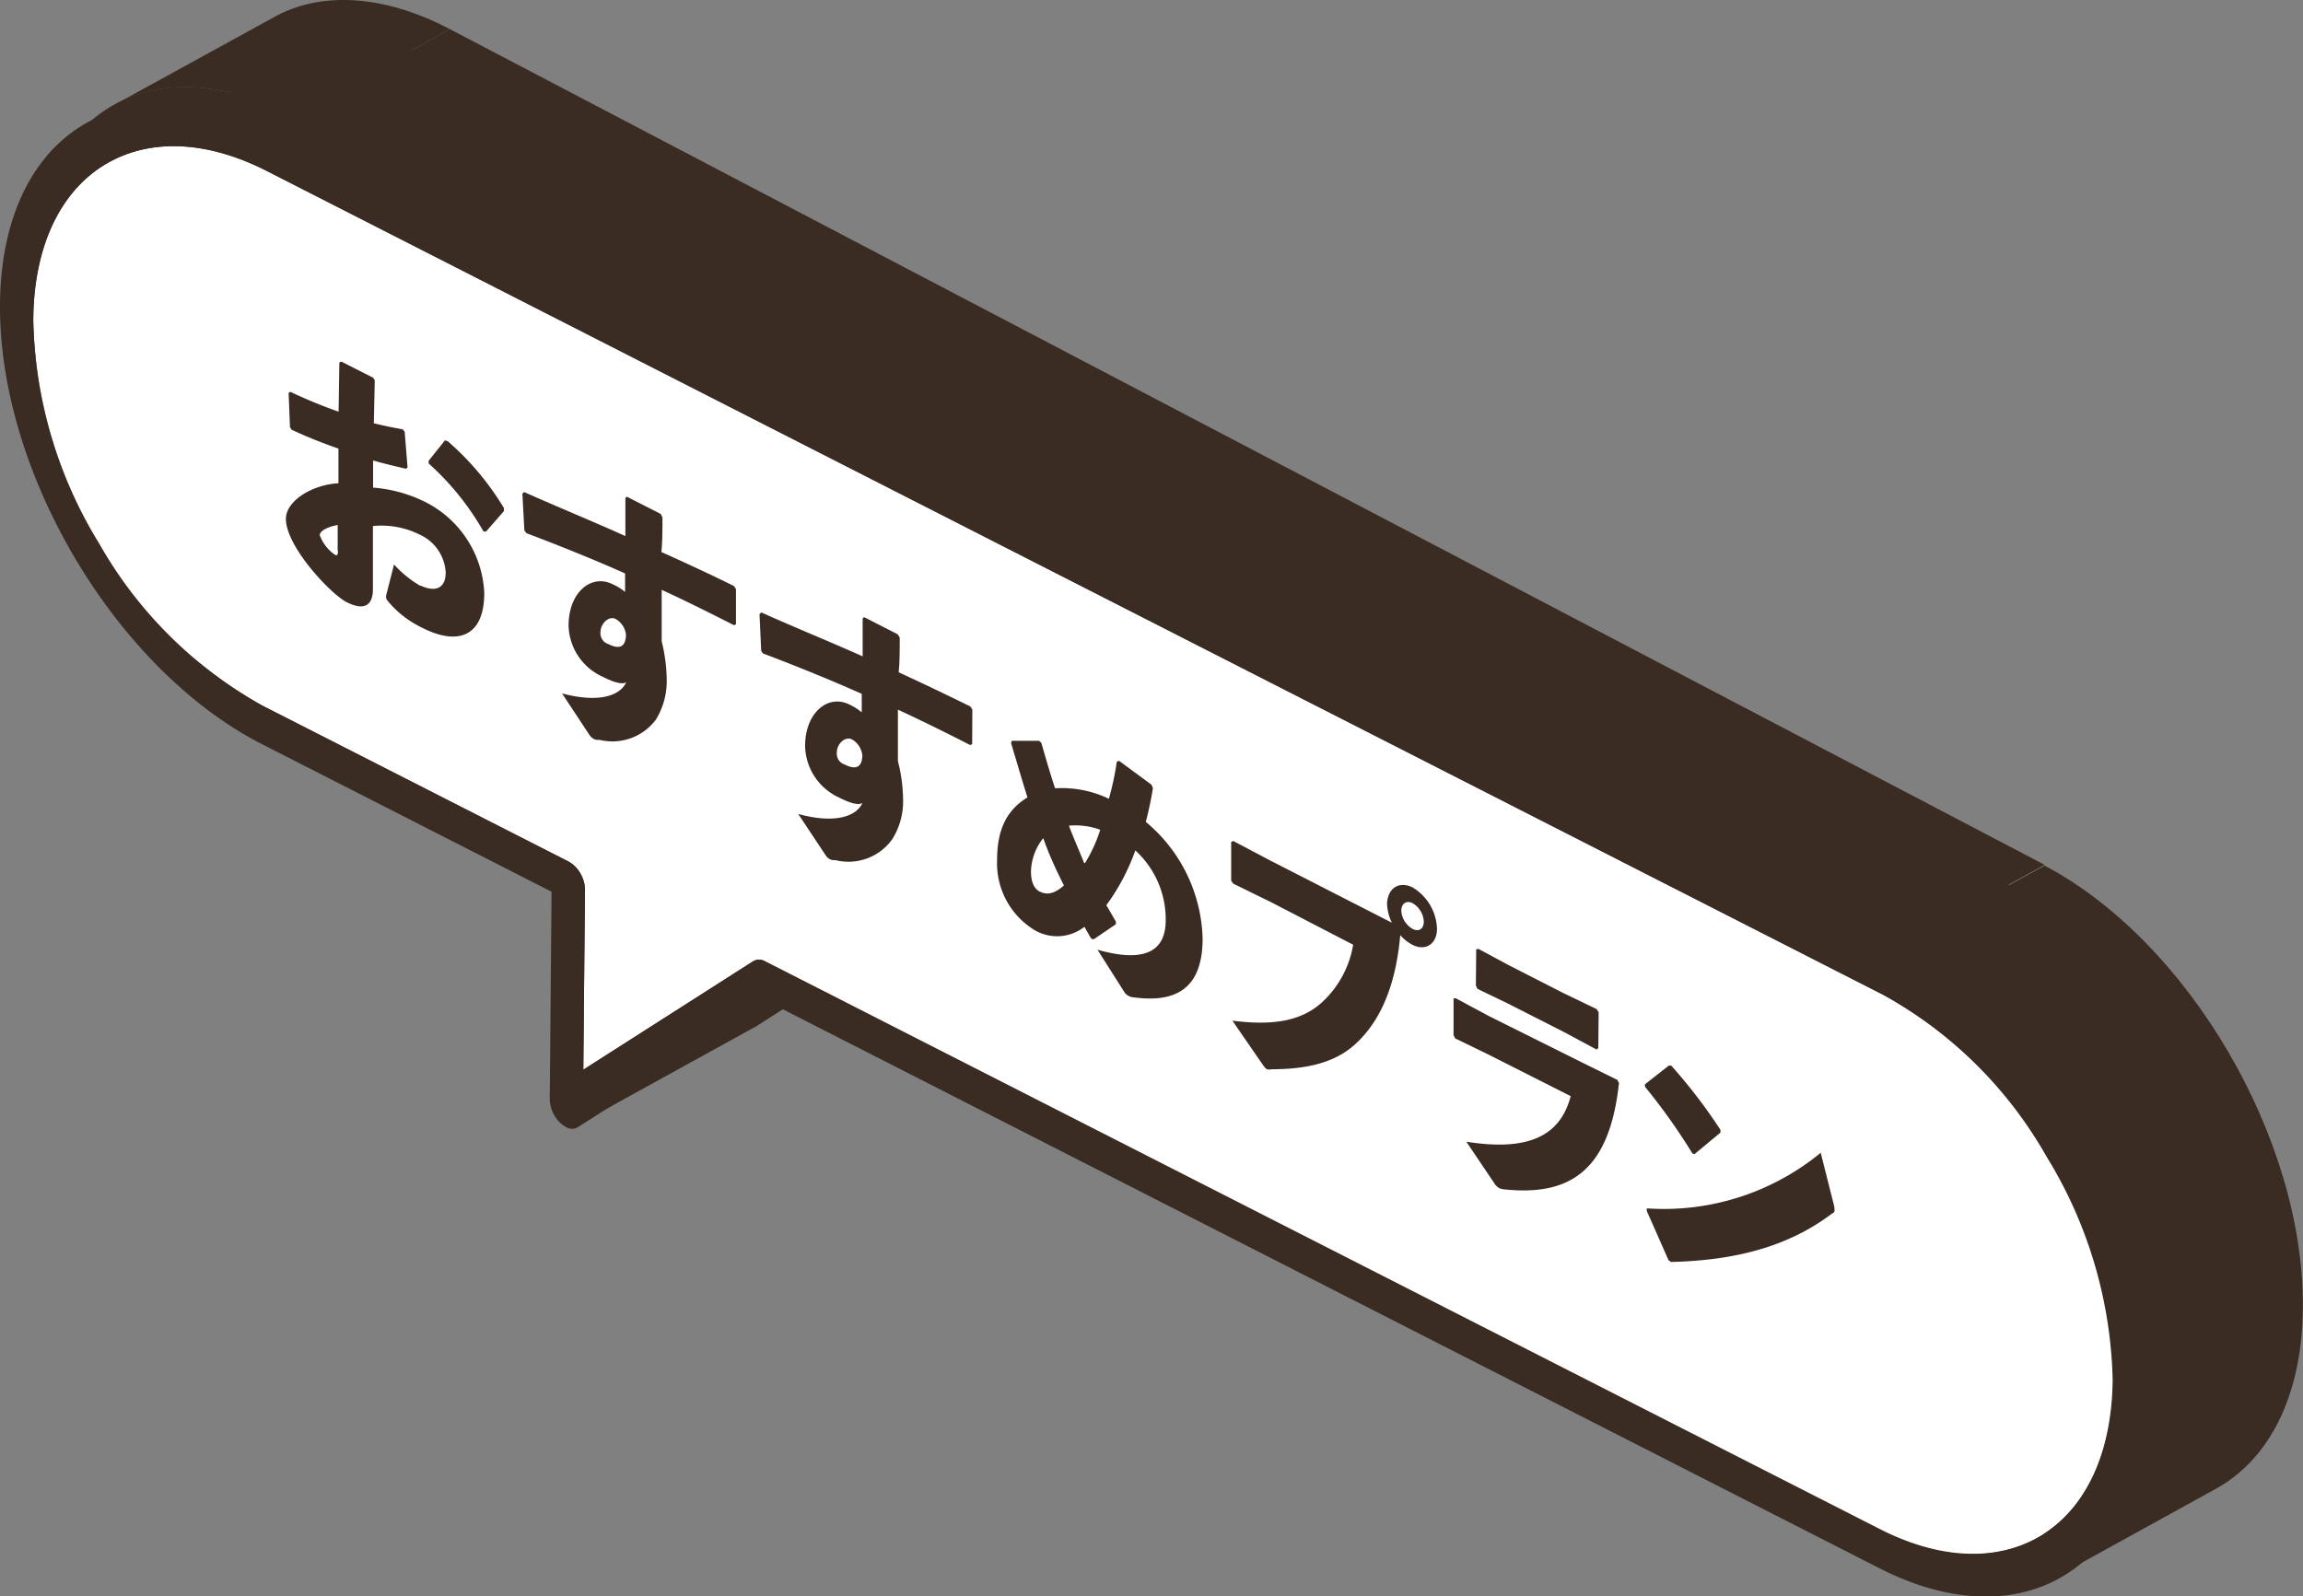 <svg xmlns="http://www.w3.org/2000/svg" viewBox="0 0 151.61 105.11"><rect x="0" y="0" width="151.61" height="105.11" fill="#808080" stroke="none"/><defs><style>.cls-1{isolation:isolate;}.cls-2{fill:#3a2c22;}.cls-3{fill:#fff;}</style></defs><g><g><g class="cls-1"><path class="cls-2" d="M49.79,67.58,39.37,73.32l0,0,10.42-5.74Z"/><path class="cls-2" d="M9,9.52,19.39,3.78c-3,1.66-4.91,5.28-5,10.39C14.37,23.88,21,35.3,29.32,39.64L18.9,45.38C10.62,41.05,4,29.62,4,19.91,4.07,14.8,6,11.18,9,9.52Z"/><polygon class="cls-2" points="18.9 45.38 29.32 39.64 49.19 50.06 38.78 55.8 18.9 45.38"/><polygon class="cls-2" points="39.85 57.63 50.26 51.89 50.17 63.78 39.75 69.52 39.85 57.63"/><path class="cls-2" d="M38.78,55.8l10.41-5.74a2.21,2.21,0,0,1,1.07,1.83L39.85,57.63A2.27,2.27,0,0,0,38.78,55.8Z"/><path class="cls-2" d="M19.39,3.78c2.7-1.49,6.29-1.39,10.21.67L19.18,10.19C15.26,8.14,11.68,8,9,9.52Z"/><path class="cls-2" d="M7.53,6.9,18,1.15C21-.55,25.14-.43,29.62,1.92L19.2,7.66C14.72,5.31,10.62,5.19,7.53,6.9Z"/><polygon class="cls-2" points="51.96 65.25 62.37 59.51 49.82 67.56 39.41 73.3 51.96 65.25"/><polygon class="cls-2" points="50.77 62.46 61.18 56.71 50.17 63.78 39.75 69.52 50.77 62.46"/><path class="cls-2" d="M50.8,62.44,61.22,56.7h0L50.77,62.46Z"/><path class="cls-2" d="M50.8,62.44,61.22,56.7a.77.77,0,0,1,.73,0L51.53,62.49A.77.77,0,0,0,50.8,62.44Z"/><polygon class="cls-2" points="51.53 62.49 61.95 56.75 134.3 94.67 123.88 100.41 51.53 62.49"/><path class="cls-2" d="M144.5,95.34l-10.42,5.74c-2.7,1.49-6.28,1.39-10.2-.67l10.42-5.74C138.21,96.73,141.8,96.83,144.5,95.34Z"/><path class="cls-2" d="M146.8,93.43a8.06,8.06,0,0,1-2.3,1.91l-10.41,5.74a8,8,0,0,0,2.3-1.91Z"/><path class="cls-2" d="M149.45,84.94c0,3.64-1,6.53-2.65,8.49l-10.41,5.74A13.21,13.21,0,0,0,139,90.68c.07-9.7-6.6-21.12-14.88-25.46l10.42-5.74C142.86,63.82,149.53,75.24,149.45,84.94Z"/><path class="cls-2" d="M145.94,98l-10.41,5.74c3.44-1.9,5.62-6,5.66-11.9.09-11.09-7.54-24.15-17-29.12L134.6,57c9.47,5,17.1,18,17,29.12C151.56,91.92,149.38,96.07,145.94,98Z"/><polygon class="cls-2" points="19.18 10.19 29.6 4.45 134.58 59.48 124.16 65.22 19.18 10.19"/><polygon class="cls-2" points="19.2 7.66 29.62 1.92 134.6 56.95 124.18 62.69 19.2 7.66"/><path class="cls-2" d="M124.16,65.22c8.28,4.34,15,15.76,14.88,25.46s-6.88,14.07-15.16,9.73L51.53,62.49a.74.74,0,0,0-.76,0l-11,7.06.1-11.89a2.27,2.27,0,0,0-1.07-1.83L18.9,45.38C10.62,41.05,4,29.62,4,19.91s6.88-14.06,15.15-9.72Z"/><path class="cls-2" d="M124.18,62.69c9.47,5,17.1,18,17,29.12s-7.86,16.1-17.33,11.13L52,65.25l-12.56,8a.72.72,0,0,1-.76,0,1.69,1.69,0,0,1-.41-.32,2.26,2.26,0,0,1-.66-1.52l.11-13.67-18.8-9.86c-9.47-5-17.1-18-17-29.13S9.73,2.7,19.2,7.66Zm-.3,37.72c8.28,4.34,15.08,0,15.16-9.73s-6.6-21.12-14.88-25.46l-105-55C10.91,5.85,4.11,10.21,4,19.91S10.62,41.05,18.9,45.38L38.78,55.8a2.27,2.27,0,0,1,1.07,1.83l-.1,11.89,11-7.06a.74.74,0,0,1,.76,0l72.35,37.92"/></g><g class="cls-1"><path class="cls-3" d="M124,65.52a27.87,27.87,0,0,1,10.72,10.63,29.27,29.27,0,0,1,4.36,14.72c-.05,4.86-1.79,8.39-4.57,10.17s-6.61,1.81-10.81-.33L50.36,63.32a.78.78,0,0,0-.78,0L38.4,70.44l.11-11.89a2.17,2.17,0,0,0-.32-1.06,2,2,0,0,0-.77-.76L17.26,46.46A28,28,0,0,1,6.54,35.82,29.23,29.23,0,0,1,2.19,21.1c0-4.86,1.78-8.39,4.57-10.17s6.6-1.81,10.81.33Z"/><path class="cls-2" d="M124.06,63c9.62,4.9,17.34,17.88,17.24,29s-8,16.16-17.59,11.26L50.79,66.08,38.05,74.22a.75.75,0,0,1-.78,0,1.89,1.89,0,0,1-.42-.31,2.25,2.25,0,0,1-.66-1.51l.12-13.68L17.24,49C7.62,44.08-.1,31.1,0,20S8,3.84,17.59,8.74ZM134.55,101c2.78-1.78,4.52-5.31,4.57-10.17a29.27,29.27,0,0,0-4.36-14.72A27.87,27.87,0,0,0,124,65.52L17.57,11.26c-4.21-2.14-8-2.1-10.81-.33S2.23,16.24,2.19,21.1A29.23,29.23,0,0,0,6.54,35.82,28,28,0,0,0,17.26,46.46L37.42,56.73a2,2,0,0,1,.77.76,2.17,2.17,0,0,1,.32,1.06L38.4,70.44l11.18-7.15a.78.78,0,0,1,.78,0l73.38,37.39c4.2,2.14,8,2.11,10.81.33"/></g><path class="cls-2" d="M27.88,33a7.06,7.06,0,0,1,4,6.05c0,2.84-1.71,3.5-4.08,2.29a6.61,6.61,0,0,1-2.3-1.8.41.41,0,0,1-.07-.37l.51-2a7.27,7.27,0,0,0,1.7,1.39l.05,0c.93.44,1.65.22,1.65-.86a2.91,2.91,0,0,0-1.72-2.5,5.62,5.62,0,0,0-3.07-.56l0,4.16c0,1-.51,1.47-1.73.85-1.05-.53-4-3.66-4-5.49,0-1.13,1.64-2.23,3.46-2.34l0-2.28a33.05,33.05,0,0,1-3.08-1.24l-.11-.17L19,25.88l.11-.08a33.09,33.09,0,0,0,3.18,1.31l.05-3.24.13-.06,2.09,1.06.11.17-.06,2.83c.68.17,1.28.29,1.9.4l.13.16.19,2.35-.11.09c-.73-.18-1.45-.34-2.16-.55l0,1.79A9.22,9.22,0,0,1,27.88,33Zm-5.65,3.27V34.57c-.7.13-1.18.4-1.18.67a2.68,2.68,0,0,0,1,1.29c.15.08.2,0,.2-.25"/><path class="cls-2" d="M33.17,33.45l0,.21L32,35l-.17,0a17.83,17.83,0,0,0-3.61-4.48l0-.18L29.29,29l.18.05A18.27,18.27,0,0,1,33.17,33.45Z"/><path class="cls-2" d="M48.32,38.59l.13.2,0,2.32-.13.06c-1.59-.81-3.19-1.61-4.76-2.33,0,1,0,2.1,0,3.39a11,11,0,0,1,.33,2.44,4.87,4.87,0,0,1-.7,2.7,3.57,3.57,0,0,1-3.72,1.35l-.17,0a.57.57,0,0,1-.22-.07.8.8,0,0,1-.26-.23L37,45.66c2.33.63,3.8.2,4.23-.74-.21.14-.66.1-1.54-.35a3.8,3.8,0,0,1-2.26-3.37c0-2.21,1.51-3.44,2.92-2.72a3.37,3.37,0,0,1,.8.5c0-.41,0-.76,0-1.22-2.06-.92-4.23-1.79-6.49-2.65l-.14-.18-.13-2.42.11-.11c2.24,1,4.52,1.93,6.67,2.9l0-2.51.1-.08,2.22,1.13.12.22c0,.84,0,1.59-.07,2.29C45.19,37.09,46.8,37.84,48.32,38.59Zm-8.27,3.82c.66.34,1.12.26,1.16-.58a1.36,1.36,0,0,0-.68-1.07c-.45-.23-1,.3-1,.87a.75.75,0,0,0,.51.78"/><path class="cls-2" d="M63.88,46.52l.13.2L64,49l-.13.06c-1.59-.81-3.2-1.61-4.76-2.33,0,1,0,2.1,0,3.39a10.44,10.44,0,0,1,.34,2.44,4.7,4.7,0,0,1-.71,2.7A3.54,3.54,0,0,1,55,56.64l-.15,0a.52.52,0,0,1-.23-.07.73.73,0,0,1-.26-.24l-1.81-2.73c2.33.64,3.8.21,4.23-.73-.21.14-.66.1-1.54-.35A3.83,3.83,0,0,1,53,49.13c0-2.21,1.52-3.45,2.93-2.73a3.64,3.64,0,0,1,.8.51c0-.41,0-.76,0-1.22-2.06-.92-4.23-1.8-6.5-2.66l-.12-.17L50,40.44l.12-.11c2.23,1,4.52,1.93,6.67,2.89l0-2.5.1-.08,2.21,1.13.13.21c0,.84,0,1.6-.07,2.29C60.75,45,62.35,45.77,63.88,46.52ZM55.6,50.34c.67.34,1.14.26,1.17-.58a1.38,1.38,0,0,0-.68-1.07c-.45-.23-1,.29-1,.86a.75.75,0,0,0,.5.79"/><path class="cls-2" d="M75.43,54.12a10.35,10.35,0,0,1,3.74,7.68c0,3.31-1.77,4.3-4.71,3.85l-.15-.06A.78.78,0,0,1,74,65.3l-1.75-2.76c3,.85,4.47.18,4.49-1.9a6.14,6.14,0,0,0-2-4.64,14,14,0,0,1-1.91,3.61c.2.32.4.69.63,1.07v.18l-1.47,1-.16-.06c-.15-.25-.3-.53-.44-.77a2.92,2.92,0,0,1-3.31.2,5.15,5.15,0,0,1-2.44-4.59c0-2,.62-3.29,2-4.13-.36-1.14-.7-2.32-1.08-3.58l.05-.15,1.79,0,.15.13c.32,1.1.61,2.12.91,3A7.12,7.12,0,0,1,73,52.6a18.87,18.87,0,0,0,.52-2.44l.15-.06,2.13,1.57.1.22C75.79,52.61,75.58,53.56,75.43,54.12Zm-7,4.58c.45.23.92.21,1.61-.39-.5-1-1-2.07-1.36-3.12a3.67,3.67,0,0,0-.81,2.18c0,.78.25,1.17.56,1.33m3-1.87a9.79,9.79,0,0,0,1-2.19,4.78,4.78,0,0,0-2.06-.27c.28.76.7,1.7,1,2.46"/><path class="cls-2" d="M93,58.44a3.31,3.31,0,0,1,1.6,2.72c0,1-.75,1.5-1.63,1.05a2.93,2.93,0,0,1-.79-.63c-.27,3.09-1.19,5.53-2.9,7.12-1.29,1.22-3.11,1.71-5.57,1.71a.64.64,0,0,1-.3,0c-.1-.05-.18-.15-.33-.37l-1.95-2.83c2.75.35,4.55,0,5.88-1.19a6.64,6.64,0,0,0,2.07-3.81L83.66,59.4l-2.47-1.21L81.05,58l0-2.56.14-.06,2.44,1.29,8,4.09a3.1,3.1,0,0,1-.32-1.27C91.37,58.46,92.12,58,93,58.44Zm0,2.73c.4.21.72,0,.73-.46A1.48,1.48,0,0,0,93,59.48c-.4-.21-.74,0-.75.48A1.47,1.47,0,0,0,93,61.17"/><polygon class="cls-2" points="99.22 66.06 97.27 65.12 97.16 64.91 97.18 62.52 97.32 62.48 99.27 63.53 102.89 65.38 105.11 66.45 105.24 66.65 105.22 69.02 105.1 69.11 102.94 67.95 99.22 66.06"/><path class="cls-2" d="M106.47,71.11l.11.21c-.61,5.6-3.06,7.47-7.54,7a1.13,1.13,0,0,1-.34-.08,1,1,0,0,1-.37-.39l-1.8-2.67c3.71.59,6.13-.13,6.87-3L98,69.45,95.8,68.38l-.11-.21,0-2.43.15,0,2.2,1.18L104.22,70Z"/><path class="cls-2" d="M111.55,76l-.14-.05a39.68,39.68,0,0,0-3.12-4.39V71.4l1.57-1.23.16,0a35.48,35.48,0,0,1,3.24,4.23v.18Z"/><path class="cls-2" d="M120.71,79.28a1.31,1.31,0,0,1,.06.38c0,.13,0,.18-.16.25C117.72,82.1,114.21,83,110,83.1l-.16-.12-1.43-3.24,0-.17a16.26,16.26,0,0,0,11.45-3.66Z"/></g></g></svg>